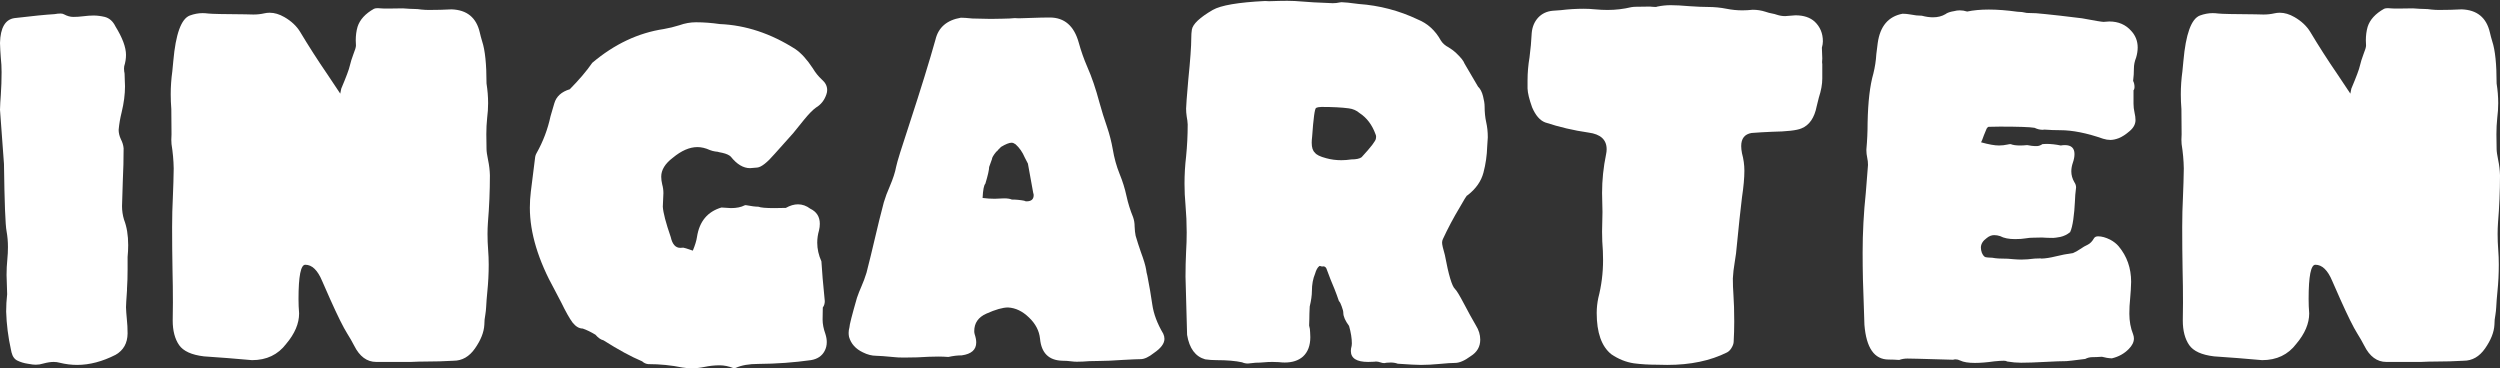 <svg width="1500" height="221" viewBox="0 0 1500 221" fill="none" xmlns="http://www.w3.org/2000/svg">
<rect x="0" y="0" width="1500" height="221" fill="#333333" stroke="none"/>
<path d="M46.268 218.946C42.849 218.946 39.351 218.509 35.774 217.634C34.661 217.316 33.468 217.157 32.197 217.157C30.448 217.157 28.381 217.475 25.996 218.111C24.485 218.588 22.975 218.827 21.464 218.827L19.556 218.707L16.575 218.23C14.429 217.912 12.441 217.316 10.613 216.442C8.784 215.647 7.552 213.977 6.916 211.433L6.559 209.764C4.889 202.212 3.935 194.62 3.697 186.988C3.697 183.49 3.895 179.992 4.293 176.494L3.935 164.927C3.935 161.827 4.094 158.687 4.412 155.507C4.651 153.122 4.77 150.697 4.77 148.233C4.77 144.973 4.492 141.793 3.935 138.693C3.22 135.116 2.703 121.681 2.385 98.388L0 65.834C0.079 62.892 0.238 59.99 0.477 57.129C0.795 52.518 0.954 47.907 0.954 43.296C0.954 40.355 0.795 37.453 0.477 34.591C0.238 31.65 0.079 28.708 0 25.767C0.238 16.625 3.14 11.656 8.705 10.861C19.437 9.589 27.466 8.794 32.793 8.476C33.985 8.238 35.178 8.118 36.37 8.118C37.165 8.118 37.841 8.277 38.397 8.595C40.305 9.629 42.173 10.146 44.002 10.146C45.91 10.146 47.778 10.026 49.606 9.788C52.15 9.47 54.337 9.311 56.165 9.311C58.232 9.311 60.458 9.589 62.843 10.146C65.625 10.861 67.772 12.769 69.282 15.869C73.496 22.706 75.602 28.39 75.602 32.922C75.602 35.148 75.245 37.413 74.529 39.719L74.41 41.15C74.41 41.706 74.45 42.302 74.529 42.938C74.688 43.495 74.767 44.091 74.767 44.727C74.767 46.078 74.807 47.35 74.887 48.543C74.966 49.656 75.006 50.729 75.006 51.762C75.006 56.612 74.33 61.819 72.979 67.384C72.104 70.882 71.508 74.379 71.19 77.877C71.19 79.706 71.627 81.574 72.502 83.482C73.456 85.31 74.012 87.139 74.171 88.967C74.171 95.407 74.012 101.846 73.694 108.285C73.376 116.712 73.217 121.84 73.217 123.668C73.217 126.45 73.615 129.153 74.41 131.777C76.079 136.07 76.914 141.157 76.914 147.04C76.914 149.425 76.795 151.81 76.556 154.195V161.827C76.556 165.881 76.437 169.697 76.198 173.274V174.228C75.801 179.793 75.602 183.172 75.602 184.364C75.682 186.59 75.841 188.856 76.079 191.161C76.397 194.182 76.556 197.164 76.556 200.105C76.477 205.908 74.092 210.161 69.401 212.864C61.452 216.919 53.74 218.946 46.268 218.946Z" fill="white"/>
<path d="M246.482 217.157H225.733C220.169 217.157 215.756 213.898 212.497 207.379C211.225 204.915 209.834 202.49 208.323 200.105C206.018 196.448 202.639 189.651 198.187 179.714C196.597 175.977 194.968 172.281 193.298 168.624C190.595 162.105 187.217 158.846 183.162 158.846C180.459 158.846 179.108 165.682 179.108 179.356C179.108 182.218 179.227 185.12 179.466 188.061C179.466 194.103 176.882 200.184 171.715 206.306C166.786 212.825 159.949 216.084 151.204 216.084C141.506 215.209 131.886 214.454 122.347 213.818C114.953 212.944 109.985 210.678 107.441 207.021C104.897 203.285 103.625 198.396 103.625 192.354L103.744 181.502C103.744 175.063 103.665 168.624 103.506 162.185C103.347 153.599 103.267 144.973 103.267 136.308C103.267 130.107 103.426 123.867 103.744 117.586C103.983 112.101 104.142 106.616 104.221 101.13C104.142 96.281 103.705 91.392 102.91 86.463L102.79 83.84L102.91 80.62L102.79 65.476C102.552 62.455 102.433 59.474 102.433 56.532C102.433 51.921 102.751 47.35 103.387 42.819L103.983 36.618C105.414 20.401 108.713 11.298 113.88 9.311C116.504 8.357 119.048 7.88 121.512 7.88C122.625 7.88 123.778 7.959 124.97 8.118C126.958 8.357 134.351 8.516 147.15 8.595L152.039 8.715C154.345 8.715 156.531 8.476 158.598 7.999C159.631 7.761 160.704 7.641 161.817 7.641C164.679 7.641 167.621 8.516 170.642 10.265C174.775 12.65 177.916 15.591 180.062 19.089C185.15 27.595 190.635 36.141 196.518 44.727C199.062 48.463 201.606 52.279 204.15 56.175L204.746 53.193C207.767 46.039 209.476 41.468 209.874 39.48C210.351 37.413 211.066 35.108 212.02 32.564C213.053 30.02 213.57 28.271 213.57 27.317L213.451 24.216C213.451 21.275 213.809 18.572 214.524 16.108C215.876 11.815 219.175 8.198 224.422 5.256C224.978 5.018 225.733 4.899 226.687 4.899C227.164 4.899 227.761 4.938 228.476 5.018C229.191 5.097 230.662 5.137 232.888 5.137L241.712 5.018C244.892 5.256 247.158 5.376 248.509 5.376C249.861 5.376 251.292 5.495 252.802 5.733C254.313 5.892 255.863 5.972 257.453 5.972C262.064 5.972 266.555 5.853 270.928 5.614C280.149 5.932 285.794 10.543 287.861 19.447C288.258 21.196 288.735 22.984 289.292 24.813C291.041 30.06 291.915 38.486 291.915 50.093C292.551 54.147 292.869 58.083 292.869 61.898C292.869 64.84 292.67 67.861 292.273 70.961C291.955 74.061 291.796 77.241 291.796 80.501L291.915 89.325C291.915 90.835 292.233 93.101 292.869 96.122C293.505 99.143 293.863 102.164 293.942 105.185C293.942 114.645 293.545 124.105 292.75 133.565C292.591 135.791 292.511 138.057 292.511 140.363C292.511 143.542 292.631 146.683 292.869 149.783C293.108 152.804 293.227 155.785 293.227 158.726C293.227 164.132 292.949 169.578 292.392 175.063C292.074 178.164 291.836 181.264 291.677 184.364C291.597 185.875 291.438 187.346 291.2 188.777C290.802 190.764 290.603 192.791 290.603 194.858C290.365 199.31 288.497 204.04 284.999 209.048C281.58 213.977 277.288 216.442 272.12 216.442C266.635 216.76 261.15 216.919 255.664 216.919C252.643 216.919 249.583 216.998 246.482 217.157Z" fill="white"/>
<path d="M415.097 220.973C413.189 220.973 411.281 220.814 409.373 220.496C402.774 219.145 395.938 218.469 388.862 218.469C387.511 218.31 386.318 217.753 385.285 216.799C378.687 214.017 370.936 209.804 362.032 204.159C360.521 203.841 358.932 202.728 357.262 200.82C354.48 199.151 351.936 197.919 349.63 197.124C347.484 197.124 345.457 195.931 343.549 193.546C341.72 191.082 339.455 187.067 336.752 181.502L332.817 173.99C322.879 156.103 317.911 139.647 317.911 124.622C317.911 121.363 318.11 118.143 318.507 114.963L321.011 94.93C321.091 93.817 321.409 92.783 321.965 91.829C325.861 84.913 328.643 77.559 330.312 69.769L332.578 62.018C333.771 57.884 336.871 55.062 341.879 53.551C347.524 47.827 352.015 42.541 355.354 37.691C368.63 26.482 382.94 19.725 398.283 17.419C401.463 16.863 404.563 16.108 407.584 15.154C410.923 13.961 414.262 13.365 417.601 13.365C422.132 13.365 426.902 13.723 431.91 14.438C447.412 15.074 462.517 20.083 477.224 29.463C480.722 31.848 484.22 35.704 487.718 41.03C489.228 43.574 491.017 45.8 493.084 47.708C495.23 49.536 496.303 51.643 496.303 54.028C496.303 54.903 496.144 55.777 495.826 56.652C494.634 60.149 492.567 62.773 489.626 64.522C487.718 65.873 485.333 68.298 482.471 71.796L475.912 79.905L464.822 92.306C460.291 97.553 456.793 100.296 454.329 100.534C451.864 100.773 450.433 100.892 450.036 100.892C445.981 100.892 442.126 98.587 438.469 93.976C437.515 93.022 435.845 92.266 433.46 91.71C432.984 91.63 432.387 91.511 431.672 91.352C431.036 91.114 430.161 90.955 429.048 90.875C428.015 90.716 426.981 90.438 425.948 90.04C423.325 88.848 420.82 88.252 418.435 88.252C413.745 88.252 408.816 90.398 403.649 94.691C399.038 98.189 396.733 101.965 396.733 106.02C396.733 107.451 396.931 109.001 397.329 110.67C397.806 112.34 398.044 114.089 398.044 115.917C397.885 118.62 397.766 121.323 397.687 124.026C397.925 127.683 399.515 133.764 402.456 142.27C403.41 146.563 405.318 148.71 408.18 148.71L409.969 148.591C410.366 148.591 412.274 149.187 415.693 150.379C417.044 147.12 417.879 144.377 418.197 142.151C419.628 132.85 424.517 126.967 432.864 124.503L438.588 124.86C441.927 124.86 444.67 124.304 446.816 123.191L447.412 123.072C450.751 123.708 453.295 124.026 455.044 124.026C456.316 124.582 459.496 124.86 464.584 124.86L471.5 124.741C474.044 123.31 476.469 122.595 478.774 122.595C481.398 122.595 483.862 123.469 486.167 125.218C489.983 127.047 491.891 130.068 491.891 134.281C491.891 135.553 491.732 136.865 491.414 138.216C490.699 140.68 490.341 143.145 490.341 145.609C490.341 149.346 491.176 153.082 492.845 156.818C493.163 162.463 493.839 170.413 494.872 180.668C494.872 182.178 494.475 183.45 493.68 184.484L493.561 191.758C493.561 194.381 494.117 197.243 495.23 200.343C495.787 202.092 496.065 203.722 496.065 205.233C496.065 207.22 495.628 209.009 494.753 210.599C493.163 213.62 490.421 215.448 486.525 216.084C476.349 217.515 465.856 218.27 455.044 218.35C449.4 218.35 444.868 219.145 441.45 220.735C441.211 220.814 440.933 220.854 440.615 220.854H440.019C437.157 219.741 434.414 219.184 431.791 219.184C428.77 219.184 425.749 219.502 422.728 220.138C420.105 220.695 417.561 220.973 415.097 220.973Z" fill="white"/>
<path d="M646.077 217.038C645.043 217.038 643.93 216.958 642.738 216.799C641.068 216.561 639.28 216.442 637.372 216.442C629.263 216.203 624.811 211.791 624.016 203.205C623.539 198.515 621.353 194.302 617.458 190.565C613.562 186.749 609.349 184.722 604.818 184.484C601.638 184.484 597.305 185.716 591.82 188.18C586.97 190.327 584.546 193.825 584.546 198.674C584.546 199.31 584.625 199.906 584.784 200.463C585.42 202.371 585.738 204.04 585.738 205.471C585.738 209.843 582.836 212.427 577.033 213.222C574.489 213.222 571.826 213.54 569.044 214.176C566.977 214.017 564.95 213.938 562.962 213.938C559.782 213.938 555.569 214.097 550.322 214.414L542.571 214.534C539.789 214.534 537.881 214.454 536.847 214.295C530.964 213.739 527.228 213.461 525.638 213.461C523.094 213.461 520.471 212.785 517.768 211.433C513.395 209.366 510.613 206.266 509.42 202.132C509.261 201.337 509.182 200.542 509.182 199.747C509.182 198.634 509.341 197.521 509.659 196.408C509.659 195.057 511.169 189.134 514.19 178.641C514.985 176.335 515.86 174.109 516.814 171.963C518.006 169.26 519.04 166.477 519.914 163.616C521.663 156.779 523.333 149.942 524.922 143.105C526.592 135.871 528.381 128.637 530.289 121.402C531.243 118.222 532.395 115.122 533.747 112.101C535.814 107.252 537.125 103.237 537.682 100.057C538.238 97.275 540.901 88.689 545.671 74.3C552.508 53.392 557.715 36.539 561.293 23.74C563.042 16.426 568.129 12.053 576.556 10.623C577.987 10.623 580.293 10.781 583.472 11.099L594.443 11.338L601.479 11.219C602.989 11.219 604.38 11.179 605.652 11.099C607.004 10.94 608.077 10.861 608.872 10.861L611.257 10.98C612.29 10.98 614.874 10.901 619.008 10.742C623.142 10.583 626.759 10.503 629.859 10.503C638.684 10.503 644.487 15.551 647.269 25.648C648.621 30.576 650.33 35.426 652.397 40.196C655.02 46.078 657.445 53.193 659.671 61.541C661.022 66.469 662.533 71.319 664.202 76.089C665.713 80.541 666.865 85.032 667.66 89.564C668.535 94.81 669.886 99.7 671.715 104.231C673.543 108.683 674.934 113.135 675.888 117.586C676.842 121.959 678.154 126.172 679.823 130.227C680.459 131.976 680.777 133.883 680.777 135.95C680.857 138.017 681.056 139.846 681.374 141.436C682.328 144.695 683.361 147.915 684.474 151.095C686.223 155.785 687.296 159.362 687.694 161.827C687.773 162.781 688.012 163.973 688.409 165.404C689.602 171.446 690.595 177.249 691.39 182.814C692.185 188.379 694.372 194.182 697.949 200.224C698.426 201.258 698.664 202.291 698.664 203.325C698.664 206.107 696.558 208.929 692.344 211.791C689.244 214.256 686.581 215.488 684.355 215.488C682.765 215.488 679.108 215.647 673.384 215.965C667.66 216.362 663.248 216.561 660.148 216.561C657.524 216.561 655.418 216.601 653.828 216.68C650.807 216.919 648.223 217.038 646.077 217.038ZM615.907 120.806C618.769 120.806 620.2 119.574 620.2 117.109C620.2 116.553 620.121 116.155 619.962 115.917L616.742 98.149L614.834 94.453C613.483 91.273 611.654 88.649 609.349 86.582C608.474 85.946 607.679 85.628 606.964 85.628C605.533 85.628 603.426 86.463 600.644 88.133C600.087 88.769 599.531 89.325 598.974 89.802C598.815 89.961 598.656 90.16 598.497 90.398C598.338 90.637 598.1 90.835 597.782 90.995C596.033 93.141 595.159 94.651 595.159 95.526L593.489 100.176C593.489 101.846 592.734 105.185 591.223 110.193C590.349 111.068 589.793 113.93 589.554 118.779C592.018 119.097 594.443 119.256 596.828 119.256L602.433 119.017C604.5 119.017 606.05 119.256 607.083 119.733C609.707 119.733 612.211 119.971 614.596 120.448C614.914 120.687 615.351 120.806 615.907 120.806Z" fill="white"/>
<path d="M852.611 218.946C850.067 218.946 845.417 218.707 838.66 218.23C837.388 217.753 835.996 217.515 834.486 217.515C833.532 217.515 832.697 217.555 831.982 217.634C831.346 217.793 830.869 217.873 830.551 217.873C829.835 217.873 829.04 217.714 828.166 217.396C827.291 217.078 826.417 216.919 825.543 216.919L824.469 217.038L820.892 217.157C813.976 217.157 810.517 214.971 810.517 210.599C810.517 209.645 810.676 208.611 810.994 207.498L811.114 206.067C811.114 203.046 810.557 199.548 809.444 195.574C807.139 192.473 805.986 189.85 805.986 187.703C805.986 186.829 805.668 185.557 805.032 183.887C804.476 182.218 803.919 181.145 803.363 180.668C802.409 177.885 801.534 175.5 800.739 173.513C799.07 169.618 797.559 165.802 796.208 162.065C795.81 160.555 795.055 159.8 793.942 159.8L793.227 159.919L791.915 159.561L791.557 159.68C790.524 160.475 789.689 161.986 789.053 164.212C787.781 167.233 787.145 170.691 787.145 174.586C787.145 177.13 786.708 180.231 785.833 183.887C785.674 186.829 785.595 189.373 785.595 191.519L785.476 195.335C785.873 196.687 786.072 198.038 786.072 199.389L786.191 202.251C786.191 207.339 784.721 211.235 781.779 213.938C779.076 216.322 775.419 217.515 770.808 217.515C769.695 217.515 768.503 217.435 767.231 217.276C766.039 217.197 764.767 217.157 763.415 217.157C761.666 217.157 759.957 217.237 758.288 217.396C756.618 217.555 754.988 217.634 753.398 217.634L748.748 218.111C747.476 218.111 746.323 217.873 745.29 217.396C741.315 216.521 736.187 216.084 729.907 216.084C727.602 216.084 725.336 215.925 723.11 215.607C717.227 213.938 713.61 209.048 712.258 200.94L711.304 166C711.304 160.992 711.424 155.984 711.662 150.975C711.901 147.16 712.02 143.304 712.02 139.409C712.02 134.003 711.781 128.557 711.304 123.072C710.907 118.779 710.708 114.486 710.708 110.193C710.708 104.708 711.026 99.262 711.662 93.856C712.298 87.497 712.616 81.097 712.616 74.658C712.537 73.068 712.338 71.478 712.02 69.888C711.781 68.298 711.662 66.708 711.662 65.118C711.662 63.687 712.1 57.923 712.974 47.827C714.166 36.062 714.763 27.754 714.763 22.905C714.763 20.997 714.882 19.288 715.12 17.777C715.677 14.438 719.85 10.503 727.641 5.972C732.491 3.189 742.945 1.401 759.003 0.606L761.507 0.725C766.039 0.566 769.656 0.487 772.359 0.487C774.426 0.487 775.936 0.526 776.89 0.606C784.442 1.242 792.034 1.679 799.666 1.917C801.097 1.917 802.528 1.758 803.959 1.44L804.913 1.321C806.503 1.321 809.961 1.679 815.287 2.394C827.689 3.269 839.494 6.369 850.704 11.696C856.586 14.081 861.197 18.294 864.536 24.336C865.57 26.005 867.159 27.396 869.306 28.509C871.214 29.702 872.685 30.815 873.718 31.848C876.5 34.472 878.17 36.578 878.726 38.168L886.835 52.001C888.187 53.273 889.18 55.181 889.816 57.725C890.452 60.189 890.77 62.256 890.77 63.926C890.77 67.344 891.088 70.484 891.724 73.346C892.36 76.129 892.678 79.149 892.678 82.409L892.32 87.894C892.161 93.3 891.406 98.547 890.055 103.635C888.703 108.722 885.603 113.174 880.754 116.99C880.595 117.149 880.356 117.308 880.038 117.467C879.8 117.626 878.408 119.932 875.864 124.383C872.128 130.584 868.749 136.944 865.729 143.463C865.411 144.099 865.252 144.814 865.252 145.609C865.252 146.722 865.808 149.187 866.921 153.003C869.147 164.927 871.174 171.724 873.003 173.394C873.957 174.268 875.745 177.21 878.369 182.218C880.992 187.226 883.377 191.559 885.523 195.216C887.272 197.998 888.147 200.86 888.147 203.802C888.147 208.015 886.239 211.314 882.423 213.699C878.766 216.402 875.626 217.753 873.003 217.753C871.015 217.753 867.954 217.952 863.821 218.35C859.687 218.747 855.95 218.946 852.611 218.946ZM804.794 96.122C806.702 96.122 808.729 95.963 810.875 95.645C813.737 95.645 815.764 95.208 816.957 94.333C822.601 88.212 825.463 84.476 825.543 83.124L825.662 82.051C825.662 81.495 825.542 80.978 825.304 80.501C823.237 74.856 820.057 70.643 815.764 67.861C813.936 66.271 811.75 65.317 809.206 64.999C804.992 64.442 799.547 64.164 792.869 64.164C791.597 64.164 790.524 64.363 789.649 64.76C788.854 65.078 788.059 70.882 787.264 82.17C787.105 83.442 787.026 84.595 787.026 85.628C787.026 88.49 787.662 90.478 788.934 91.591C789.808 92.863 792.074 93.976 795.731 94.93C798.593 95.725 801.614 96.122 804.794 96.122Z" fill="white"/>
<path d="M1000.36 218.946C998.37 218.866 996.264 218.827 994.038 218.827C989.109 218.827 984.538 218.548 980.324 217.992C975.554 217.276 971.023 215.448 966.73 212.507C960.927 207.816 958.025 199.588 958.025 187.823C958.025 184.802 958.343 181.781 958.979 178.76C960.887 171.367 961.841 163.814 961.841 156.103L961.722 150.618C961.404 146.722 961.245 142.827 961.245 138.932L961.483 127.245L961.245 115.798C961.245 108.086 962.04 100.375 963.63 92.664C963.868 91.551 963.988 90.517 963.988 89.564C963.988 83.84 960.37 80.501 953.136 79.547C944.232 78.275 935.567 76.248 927.14 73.465C923.961 72.273 921.337 69.252 919.27 64.403C917.521 59.553 916.607 55.777 916.528 53.074C916.528 50.371 916.528 48.781 916.528 48.304C916.528 43.693 916.925 39.043 917.72 34.352C918.356 29.503 918.793 24.654 919.032 19.804C919.35 16.148 920.622 13.087 922.848 10.623C925.153 8.158 928.094 6.767 931.672 6.449L936.561 6.091C941.092 5.535 945.663 5.256 950.274 5.256C952.5 5.256 954.806 5.376 957.19 5.614C959.655 5.853 962.119 5.972 964.584 5.972C969.354 5.972 974.084 5.415 978.774 4.302C979.728 4.143 980.642 4.064 981.517 4.064L989.983 3.945C990.301 3.945 990.699 3.984 991.176 4.064C991.732 4.143 992.448 4.183 993.322 4.183C993.72 4.183 994.077 4.104 994.395 3.945C997.098 3.388 999.761 3.11 1002.38 3.11C1005.33 3.11 1009.06 3.309 1013.59 3.706C1018.2 4.024 1021.98 4.183 1024.92 4.183C1028.58 4.183 1032.24 4.541 1035.89 5.256C1039.07 5.892 1042.25 6.21 1045.43 6.21C1047.34 6.21 1049.41 6.091 1051.63 5.853C1054.26 5.853 1056.8 6.25 1059.27 7.045C1060.62 7.522 1061.97 7.88 1063.32 8.118C1064.27 8.277 1065.19 8.516 1066.06 8.834C1067.73 9.39 1069.4 9.668 1071.07 9.668L1077.27 9.191C1082.2 9.191 1086.06 10.463 1088.84 13.007C1092.1 16.108 1093.73 20.043 1093.73 24.813C1093.73 25.926 1093.53 27.198 1093.13 28.629L1093.37 35.068L1093.25 37.334C1093.25 37.89 1093.29 38.288 1093.37 38.526V47.112C1093.37 50.53 1092.69 54.306 1091.34 58.44L1090.03 63.687C1088.68 70.683 1085.62 75.135 1080.85 77.043C1078.07 78.235 1072.14 78.911 1063.08 79.07C1059.03 79.229 1054.97 79.467 1050.92 79.785C1046.78 80.501 1044.72 83.124 1044.72 87.656C1044.72 88.928 1044.88 90.359 1045.19 91.948C1046.15 95.446 1046.63 98.944 1046.63 102.442C1046.63 106.735 1046.15 112.061 1045.19 118.421C1044.4 124.622 1043.21 135.831 1041.62 152.049C1041.38 153.957 1041.1 155.825 1040.78 157.653C1040.23 160.833 1039.87 163.973 1039.71 167.074C1039.71 170.413 1039.83 173.712 1040.07 176.971C1040.38 181.264 1040.54 186.59 1040.54 192.95C1040.54 197.084 1040.42 201.178 1040.19 205.233C1040.11 206.345 1039.67 207.538 1038.87 208.81C1038.16 210.002 1037.28 210.877 1036.25 211.433C1026.23 216.442 1014.27 218.946 1000.36 218.946Z" fill="white"/>
<path d="M1196.64 216.799C1192.11 217.435 1188.21 217.753 1184.95 217.753C1181.06 217.753 1178.11 217.276 1176.13 216.322C1175.17 215.845 1174.26 215.607 1173.38 215.607C1172.83 215.607 1172.31 215.686 1171.83 215.845L1150.61 215.249C1148.54 215.17 1146.47 215.13 1144.41 215.13C1142.74 215.13 1141.11 215.408 1139.52 215.965C1137.21 215.806 1135.11 215.726 1133.2 215.726C1124.61 215.726 1119.76 208.77 1118.65 194.858L1118.29 183.649C1117.82 172.996 1117.58 162.304 1117.58 151.572C1117.58 139.647 1118.21 127.683 1119.48 115.678L1120.8 98.984C1120.8 97.474 1120.64 96.003 1120.32 94.572C1120 93.061 1119.84 91.67 1119.84 90.398V89.564C1120.32 84.317 1120.56 79.03 1120.56 73.704C1120.8 61.143 1121.95 51.285 1124.02 44.131C1124.97 40.315 1125.57 36.419 1125.8 32.444L1126.64 25.767C1128.07 15.671 1133.04 9.827 1141.55 8.238C1143.06 8.238 1144.69 8.397 1146.43 8.715C1148.74 9.191 1150.97 9.43 1153.11 9.43C1155.5 10.066 1157.72 10.384 1159.79 10.384C1162.65 10.384 1165.16 9.748 1167.3 8.476C1168.1 7.84 1169.37 7.323 1171.12 6.926L1172.43 6.687C1173.54 6.369 1174.7 6.21 1175.89 6.21C1177.32 6.21 1178.79 6.449 1180.3 6.926C1184.04 6.131 1188.37 5.733 1193.3 5.733C1198.39 5.733 1204.11 6.171 1210.47 7.045C1212.22 7.045 1214.09 7.284 1216.07 7.761C1219.81 7.761 1223.59 7.999 1227.4 8.476C1231.62 8.874 1238.89 9.708 1249.22 10.98C1256.86 12.411 1261.15 13.127 1262.1 13.127L1265.56 12.888C1271.05 12.888 1275.46 14.796 1278.8 18.612C1281.34 21.394 1282.61 24.694 1282.61 28.509C1282.61 30.417 1282.3 32.444 1281.66 34.591C1280.79 36.737 1280.35 38.884 1280.35 41.03C1280.35 43.574 1280.19 46.078 1279.87 48.543C1280.43 49.576 1280.71 50.848 1280.71 52.359C1280.71 53.154 1280.51 53.75 1280.11 54.147V62.256C1280.11 64.005 1280.31 65.754 1280.71 67.503C1281.1 69.172 1281.3 70.683 1281.3 72.034C1281.3 74.499 1280.11 76.725 1277.72 78.712C1275.42 80.7 1273.27 82.091 1271.29 82.886C1269.38 83.601 1267.71 83.959 1266.28 83.959C1264.85 83.959 1263.38 83.721 1261.87 83.243C1252.09 79.825 1243.5 78.116 1236.11 78.116C1233.01 78.116 1229.87 77.997 1226.69 77.758L1225.61 77.877C1224.02 77.877 1222.39 77.48 1220.72 76.685C1217.94 76.208 1211.03 75.969 1199.98 75.969L1193.18 76.089C1192.78 76.168 1192.38 76.526 1191.99 77.162C1191.67 77.798 1191.11 79.149 1190.32 81.216C1189.6 83.283 1189.05 84.674 1188.65 85.39C1193.26 86.662 1196.84 87.298 1199.38 87.298C1201.13 87.298 1202.88 87.099 1204.63 86.702C1205.18 86.543 1205.78 86.463 1206.42 86.463C1207.69 87.02 1209.6 87.298 1212.14 87.298C1213.33 87.298 1214.72 87.218 1216.31 87.059C1218.46 87.457 1220.01 87.656 1220.96 87.656H1222.04C1223.15 87.656 1224.3 87.258 1225.49 86.463C1226.29 86.384 1227.08 86.344 1227.88 86.344C1230.58 86.344 1233.44 86.662 1236.47 87.298C1237.34 87.139 1238.13 87.059 1238.85 87.059C1242.75 87.059 1244.69 88.848 1244.69 92.425C1244.69 94.015 1244.38 95.725 1243.74 97.553C1243.1 99.382 1242.79 101.13 1242.79 102.8C1242.79 105.026 1243.38 107.172 1244.57 109.239C1245.29 110.273 1245.65 111.346 1245.65 112.459C1245.25 115.4 1245.01 118.342 1244.93 121.283C1244.77 124.781 1244.46 128.239 1243.98 131.658C1243.5 135.076 1242.87 137.62 1242.07 139.289C1240.32 140.72 1238.37 141.674 1236.23 142.151C1234.08 142.549 1232.65 142.747 1231.93 142.747C1229.47 142.747 1227.2 142.668 1225.14 142.509C1222.91 142.588 1221.04 142.628 1219.53 142.628C1218.26 142.628 1216.95 142.747 1215.6 142.986C1213.77 143.304 1211.58 143.463 1209.04 143.463C1205.3 143.463 1202.32 142.867 1200.1 141.674C1198.9 141.277 1197.71 141.078 1196.52 141.078C1194.93 141.078 1193.42 141.674 1191.99 142.867C1189.68 144.536 1188.53 146.444 1188.53 148.591C1188.53 149.544 1188.73 150.578 1189.12 151.691C1189.84 153.281 1190.6 154.155 1191.39 154.314C1192.26 154.473 1193.02 154.553 1193.66 154.553C1194.77 154.553 1195.92 154.672 1197.11 154.911C1198.31 155.07 1199.62 155.149 1201.05 155.149C1203.67 155.149 1205.94 155.268 1207.85 155.507C1209.83 155.666 1211.46 155.745 1212.74 155.745C1215.04 155.745 1217.74 155.547 1220.84 155.149C1222.59 155.07 1223.75 155.03 1224.3 155.03L1224.9 155.149C1227.36 155.07 1230.19 154.632 1233.37 153.837C1236.54 153.042 1240.04 152.367 1243.86 151.81C1245.21 151.254 1246.64 150.459 1248.15 149.425C1249.74 148.312 1251.25 147.438 1252.68 146.802C1254.11 146.086 1255.35 144.814 1256.38 142.986C1256.86 142.191 1257.69 141.793 1258.88 141.793C1261.03 141.793 1263.45 142.469 1266.16 143.821C1268.22 144.934 1269.89 146.245 1271.17 147.756C1276.17 153.718 1278.68 160.833 1278.68 169.101C1278.6 172.44 1278.4 175.818 1278.08 179.237C1277.76 182.178 1277.61 185.159 1277.61 188.18C1277.61 192.712 1278.36 196.846 1279.87 200.582C1280.19 201.456 1280.35 202.291 1280.35 203.086C1280.35 205.233 1279.31 207.339 1277.25 209.406C1274.54 212.189 1271.17 214.057 1267.11 215.011C1265.12 214.931 1263.14 214.613 1261.15 214.057C1258.84 214.216 1256.94 214.295 1255.43 214.295C1253.92 214.295 1252.48 214.653 1251.13 215.368C1247.87 215.766 1245.29 216.084 1243.38 216.322C1241.55 216.561 1240.4 216.68 1239.92 216.68C1237.06 216.68 1232.69 216.839 1226.81 217.157C1221 217.475 1216.27 217.634 1212.62 217.634C1209.99 217.634 1207.25 217.396 1204.39 216.919C1203.83 216.601 1203.16 216.442 1202.36 216.442C1200.85 216.442 1198.94 216.561 1196.64 216.799Z" fill="white"/>
<path d="M1452.54 217.157H1431.79C1426.23 217.157 1421.81 213.898 1418.55 207.379C1417.28 204.915 1415.89 202.49 1414.38 200.105C1412.08 196.448 1408.7 189.651 1404.25 179.714C1402.66 175.977 1401.03 172.281 1399.36 168.624C1396.65 162.105 1393.27 158.846 1389.22 158.846C1386.52 158.846 1385.17 165.682 1385.17 179.356C1385.17 182.218 1385.28 185.12 1385.52 188.061C1385.52 194.103 1382.94 200.184 1377.77 206.306C1372.84 212.825 1366.01 216.084 1357.26 216.084C1347.56 215.209 1337.94 214.454 1328.4 213.818C1321.01 212.944 1316.04 210.678 1313.5 207.021C1310.95 203.285 1309.68 198.396 1309.68 192.354L1309.8 181.502C1309.8 175.063 1309.72 168.624 1309.56 162.185C1309.4 153.599 1309.33 144.973 1309.33 136.308C1309.33 130.107 1309.48 123.867 1309.8 117.586C1310.04 112.101 1310.2 106.616 1310.28 101.13C1310.2 96.281 1309.76 91.392 1308.97 86.463L1308.85 83.84L1308.97 80.62L1308.85 65.476C1308.61 62.455 1308.49 59.474 1308.49 56.532C1308.49 51.921 1308.81 47.35 1309.44 42.819L1310.04 36.618C1311.47 20.401 1314.77 11.298 1319.94 9.311C1322.56 8.357 1325.11 7.88 1327.57 7.88C1328.68 7.88 1329.84 7.959 1331.03 8.118C1333.02 8.357 1340.41 8.516 1353.21 8.595L1358.1 8.715C1360.4 8.715 1362.59 8.476 1364.66 7.999C1365.69 7.761 1366.76 7.641 1367.87 7.641C1370.74 7.641 1373.68 8.516 1376.7 10.265C1380.83 12.65 1383.97 15.591 1386.12 19.089C1391.21 27.595 1396.69 36.141 1402.58 44.727C1405.12 48.463 1407.66 52.279 1410.21 56.175L1410.8 53.193C1413.82 46.039 1415.53 41.468 1415.93 39.48C1416.41 37.413 1417.12 35.108 1418.08 32.564C1419.11 30.02 1419.63 28.271 1419.63 27.317L1419.51 24.216C1419.51 21.275 1419.87 18.572 1420.58 16.108C1421.93 11.815 1425.23 8.198 1430.48 5.256C1431.04 5.018 1431.79 4.899 1432.74 4.899C1433.22 4.899 1433.82 4.938 1434.53 5.018C1435.25 5.097 1436.72 5.137 1438.95 5.137L1447.77 5.018C1450.95 5.256 1453.22 5.376 1454.57 5.376C1455.92 5.376 1457.35 5.495 1458.86 5.733C1460.37 5.892 1461.92 5.972 1463.51 5.972C1468.12 5.972 1472.61 5.853 1476.99 5.614C1486.21 5.932 1491.85 10.543 1493.92 19.447C1494.32 21.196 1494.79 22.984 1495.35 24.813C1497.1 30.06 1497.97 38.486 1497.97 50.093C1498.61 54.147 1498.93 58.083 1498.93 61.898C1498.93 64.84 1498.73 67.861 1498.33 70.961C1498.01 74.061 1497.85 77.241 1497.85 80.501L1497.97 89.325C1497.97 90.835 1498.29 93.101 1498.93 96.122C1499.56 99.143 1499.92 102.164 1500 105.185C1500 114.645 1499.6 124.105 1498.81 133.565C1498.65 135.791 1498.57 138.057 1498.57 140.363C1498.57 143.542 1498.69 146.683 1498.93 149.783C1499.17 152.804 1499.28 155.785 1499.28 158.726C1499.28 164.132 1499.01 169.578 1498.45 175.063C1498.13 178.164 1497.89 181.264 1497.73 184.364C1497.65 185.875 1497.5 187.346 1497.26 188.777C1496.86 190.764 1496.66 192.791 1496.66 194.858C1496.42 199.31 1494.55 204.04 1491.06 209.048C1487.64 213.977 1483.35 216.442 1478.18 216.442C1472.69 216.76 1467.21 216.919 1461.72 216.919C1458.7 216.919 1455.64 216.998 1452.54 217.157Z" fill="white"/>
</svg>
